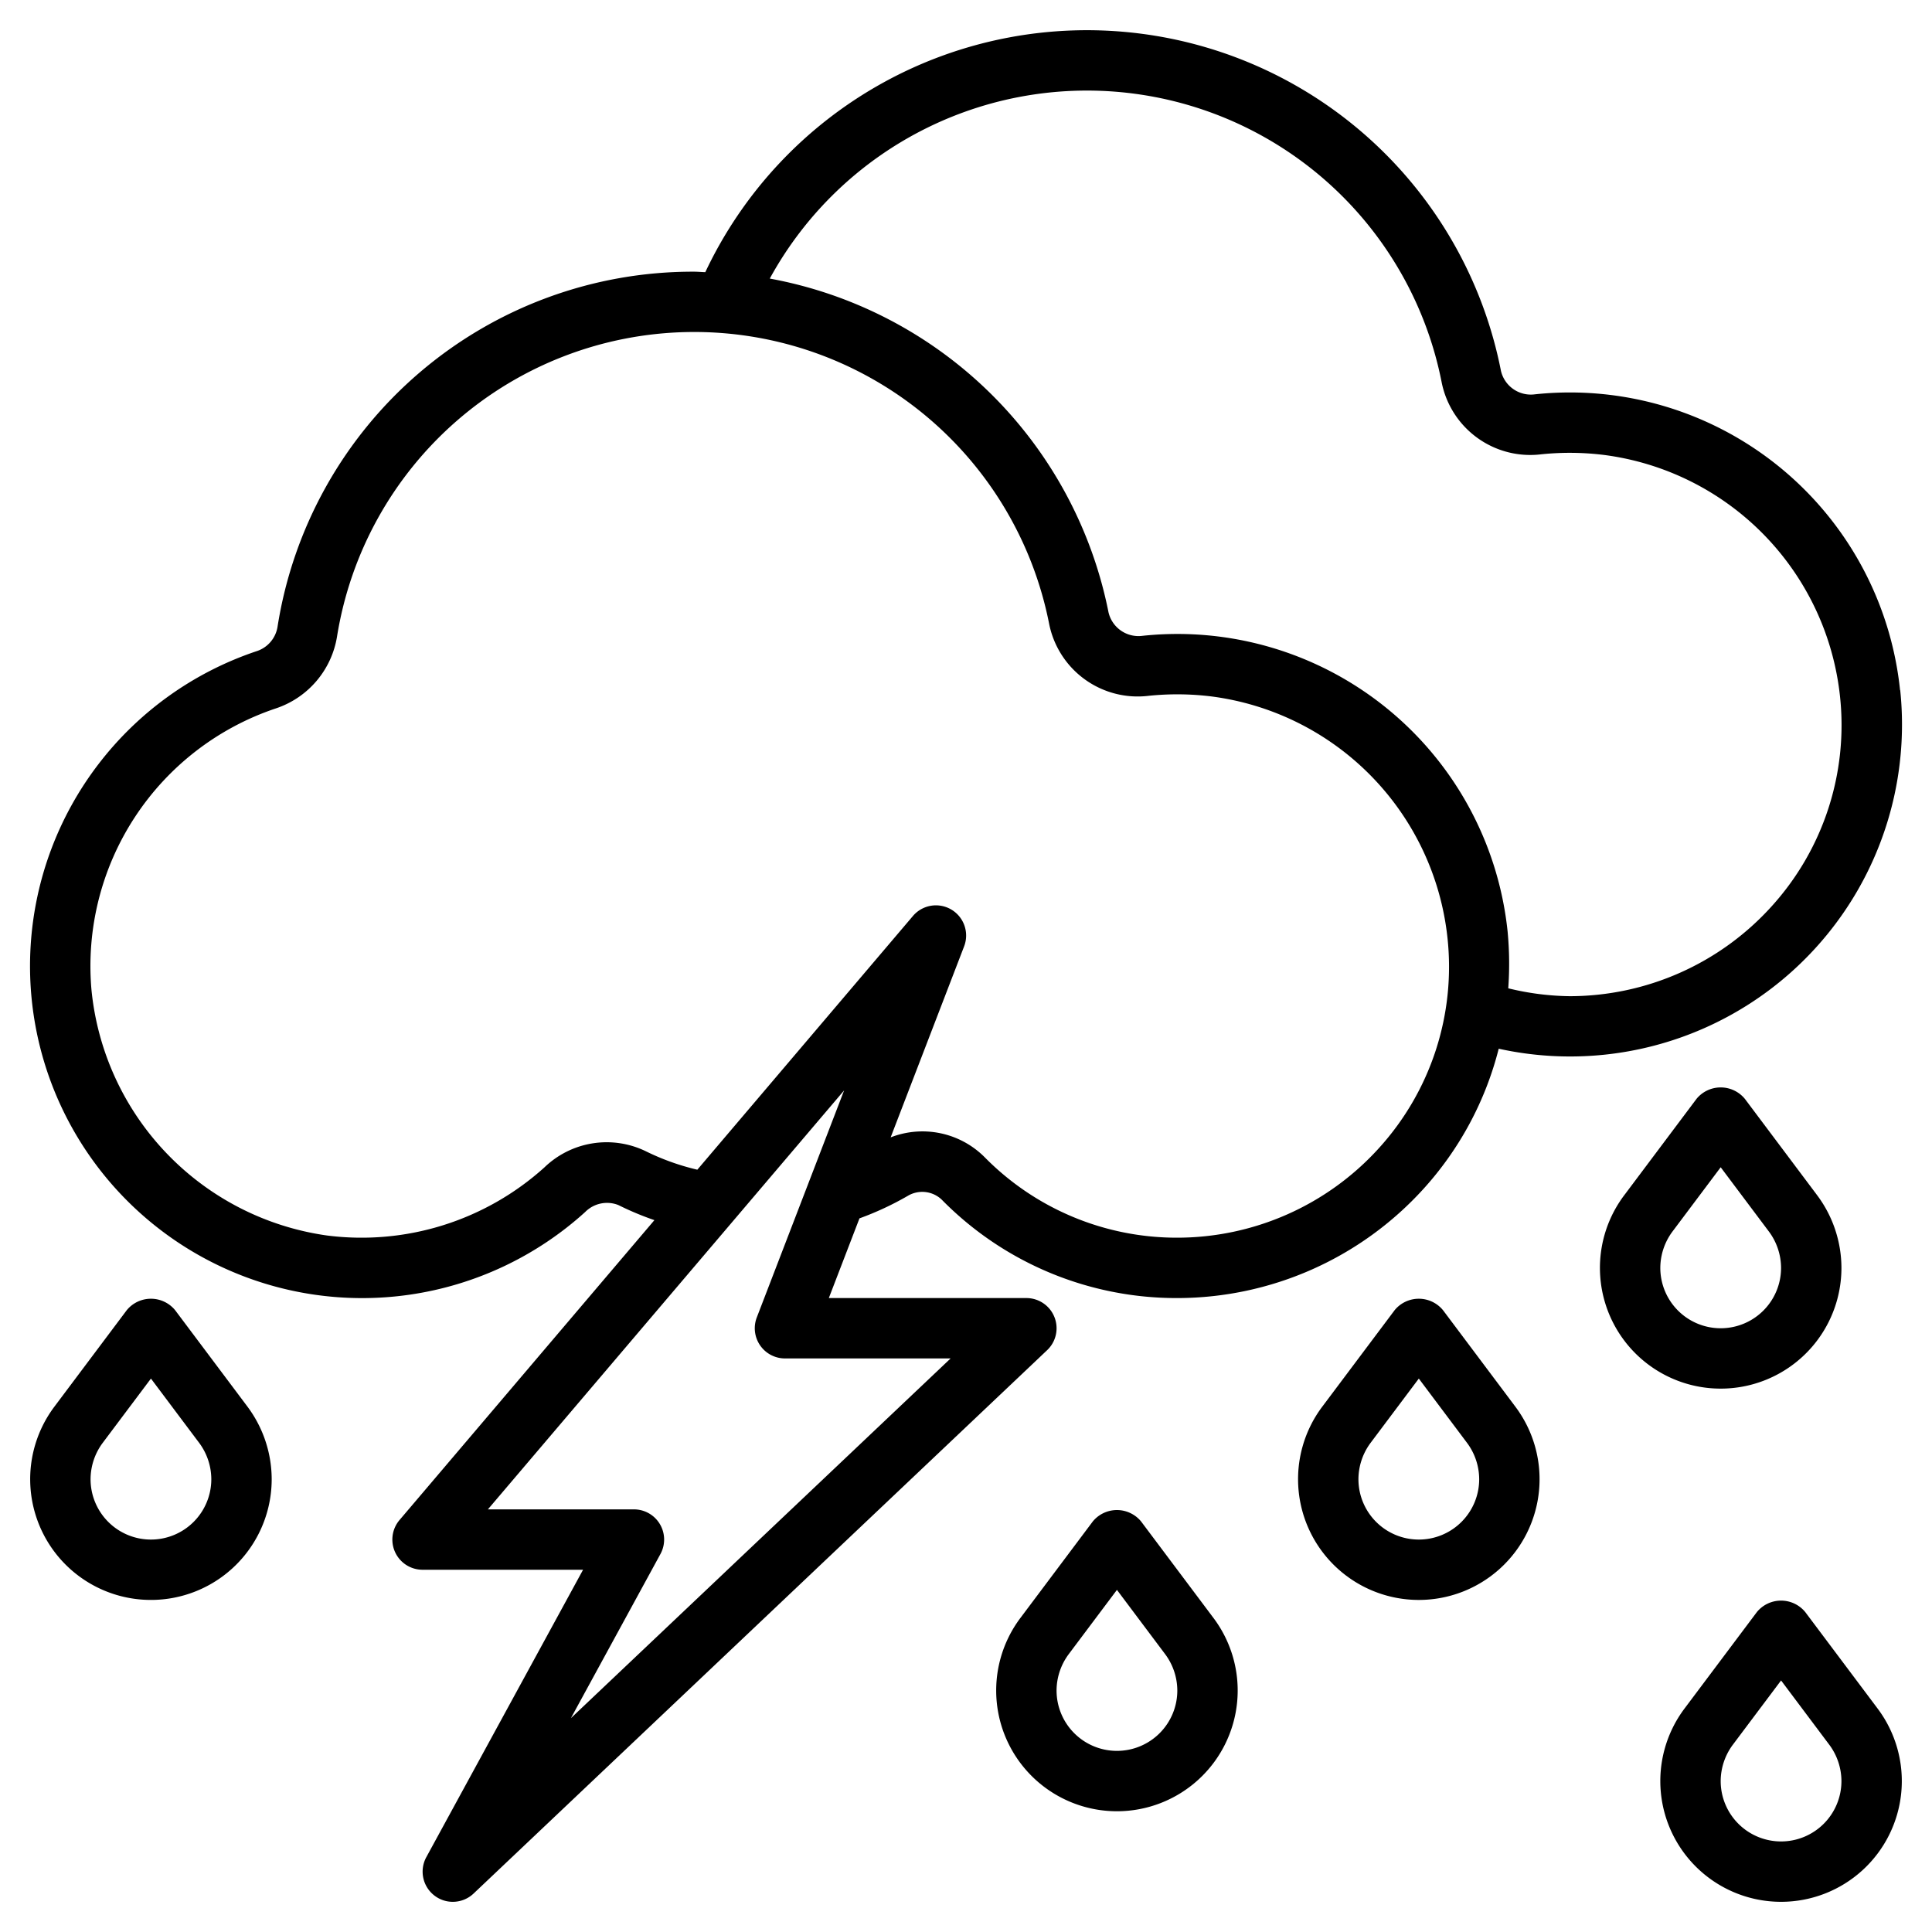 <svg xmlns="http://www.w3.org/2000/svg" id="Layer_3" data-name="Layer 3" viewBox="0 0 64 64" width="512" height="512"><path d="M62.942,22.862a10.995,10.995,0,0,0-12.093-9.8,1.017,1.017,0,0,1-1.128-.777A13.977,13.977,0,0,0,23.364,9.016C23.242,9.013,23.122,9,23,9A13.923,13.923,0,0,0,9.192,20.774a1.018,1.018,0,0,1-.7.8A11,11,0,1,0,19.384,40.15a1.018,1.018,0,0,1,1.1-.231,9.938,9.938,0,0,0,1.194.5l-8.444,9.935A1,1,0,0,0,14,52h5.315l-5.193,9.521a1,1,0,0,0,.269,1.272A.99.99,0,0,0,15,63a1,1,0,0,0,.688-.274l19-18A1,1,0,0,0,34,43H27.456l1.015-2.64a10.023,10.023,0,0,0,1.591-.74.937.937,0,0,1,1.131.117A10.9,10.9,0,0,0,39,43a11.023,11.023,0,0,0,8.161-3.624,10.887,10.887,0,0,0,2.486-4.636,10.995,10.995,0,0,0,13.3-11.878ZM31.49,45,18.912,56.916l2.966-5.437A1,1,0,0,0,21,50H16.162l11.8-13.878-2.892,7.519A1,1,0,0,0,26,45Zm14.188-6.966A9.021,9.021,0,0,1,39,41a8.923,8.923,0,0,1-6.386-2.67,2.908,2.908,0,0,0-3.11-.653l2.43-6.318a1,1,0,0,0-1.7-1.006L23.1,38.748a7.968,7.968,0,0,1-1.706-.611,2.969,2.969,0,0,0-3.356.531,9.04,9.04,0,0,1-7.209,2.259,9.117,9.117,0,0,1-7.8-8.149,9,9,0,0,1,6.1-9.308,3.019,3.019,0,0,0,2.035-2.38,11.983,11.983,0,0,1,23.591-.42,2.991,2.991,0,0,0,3.3,2.379,9.22,9.22,0,0,1,2.08.022,9.029,9.029,0,0,1,7.814,7.992A8.931,8.931,0,0,1,45.678,38.034ZM52,33a8.974,8.974,0,0,1-2.037-.261,11.331,11.331,0,0,0-.021-1.877,10.995,10.995,0,0,0-12.093-9.8,1.019,1.019,0,0,1-1.128-.777A14.019,14.019,0,0,0,25.5,9.228,11.976,11.976,0,0,1,47.758,12.67a2.992,2.992,0,0,0,3.3,2.379,9.22,9.22,0,0,1,2.08.022,9.029,9.029,0,0,1,7.814,7.992,8.931,8.931,0,0,1-2.274,6.971A9.021,9.021,0,0,1,52,33Z"></path><path d="M61,42a4.028,4.028,0,0,0-.8-2.4l-2.4-3.2a1.036,1.036,0,0,0-1.6,0l-2.4,3.2A4,4,0,1,0,61,42Zm-6,0a2.027,2.027,0,0,1,.4-1.2L57,38.667,58.6,40.8A2.026,2.026,0,0,1,59,42a2,2,0,0,1-4,0Z"></path><path d="M47.8,43.4a1.036,1.036,0,0,0-1.6,0l-2.4,3.2a4,4,0,1,0,6.4,0ZM47,51a2,2,0,0,1-2-2,2.027,2.027,0,0,1,.4-1.2L47,45.667,48.6,47.8A2.026,2.026,0,0,1,49,49,2,2,0,0,1,47,51Z"></path><path d="M59.8,53.4a1.036,1.036,0,0,0-1.6,0l-2.4,3.2a4,4,0,1,0,6.4,0ZM59,61a2,2,0,0,1-2-2,2.027,2.027,0,0,1,.4-1.2L59,55.667,60.6,57.8A2.026,2.026,0,0,1,61,59,2,2,0,0,1,59,61Z"></path><path d="M37.8,50.4a1.036,1.036,0,0,0-1.6,0l-2.4,3.2a4,4,0,1,0,6.4,0ZM37,58a2,2,0,0,1-2-2,2.027,2.027,0,0,1,.4-1.2L37,52.667,38.6,54.8A2.026,2.026,0,0,1,39,56,2,2,0,0,1,37,58Z"></path><path d="M5.8,43.4a1.036,1.036,0,0,0-1.6,0L1.8,46.6A4,4,0,1,0,9,49a4.028,4.028,0,0,0-.8-2.4ZM5,51a2,2,0,0,1-2-2,2.027,2.027,0,0,1,.4-1.2L5,45.667,6.6,47.8A2.026,2.026,0,0,1,7,49,2,2,0,0,1,5,51Z"></path></svg>